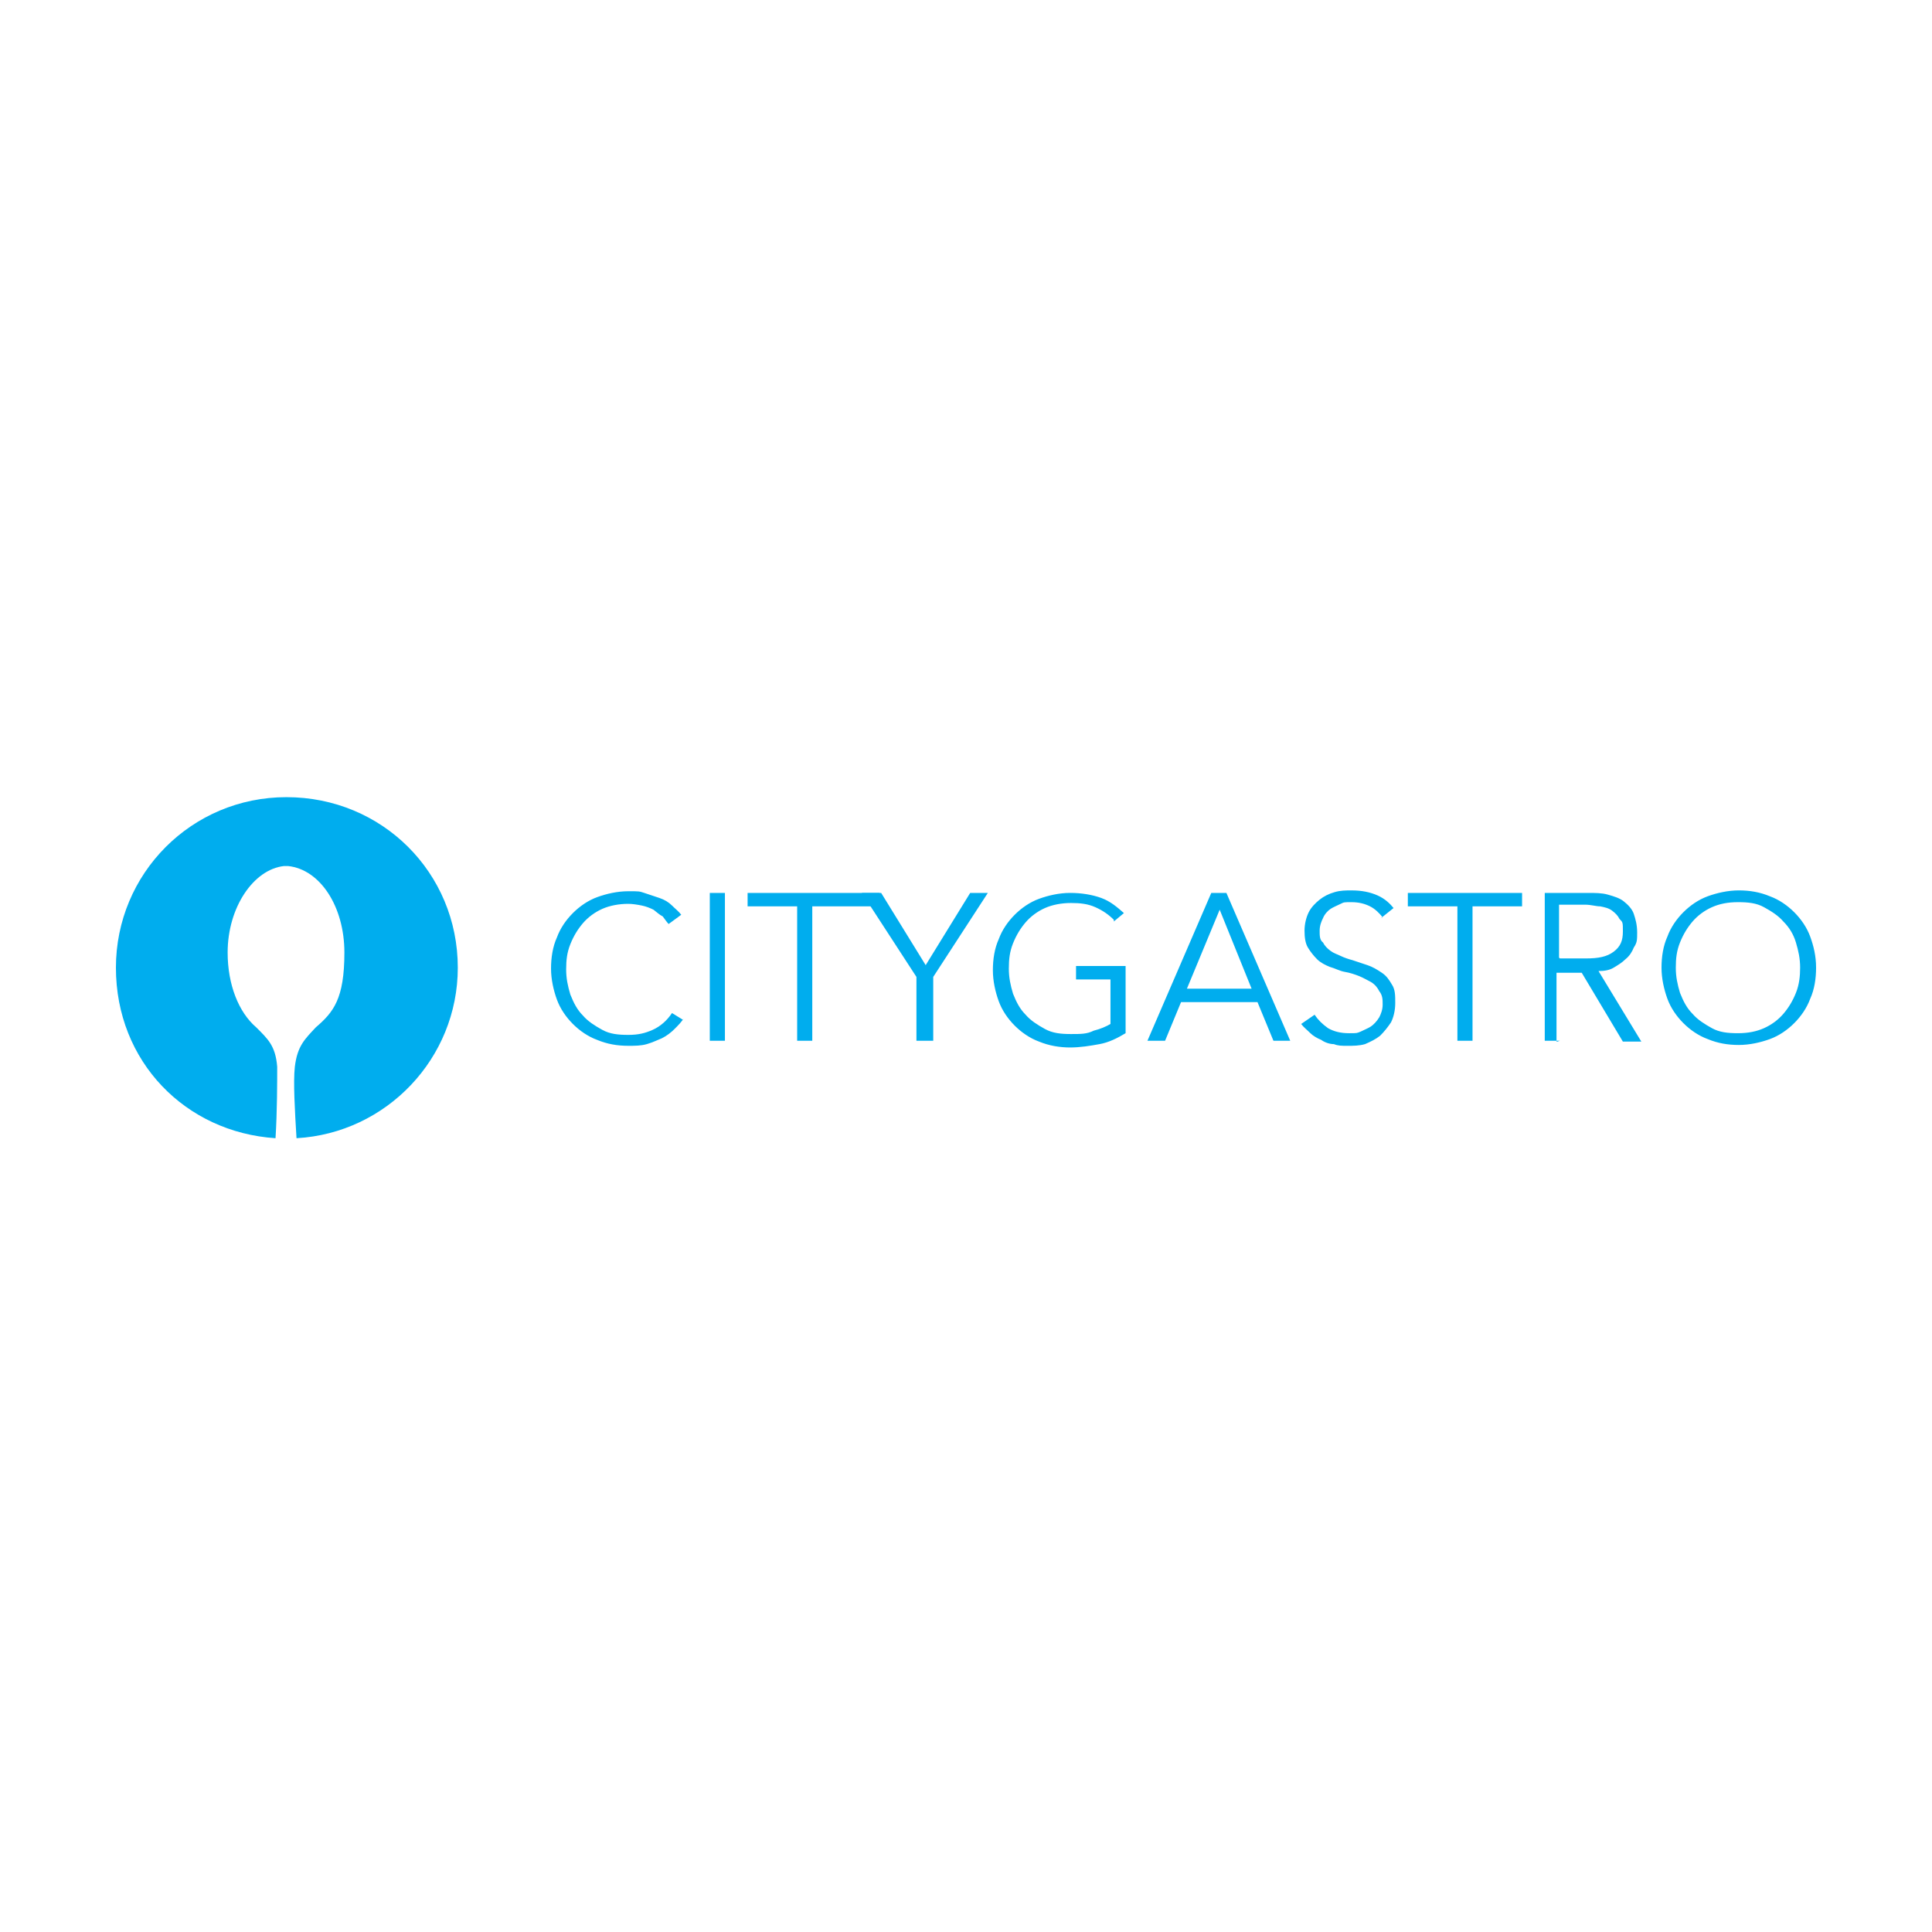 <svg xmlns="http://www.w3.org/2000/svg" viewBox="0 0 230 230"><defs><style>.cls-1{fill:#00adee}</style></defs><g id="Vrstva_1"><path class="cls-1" d="M34.1 94.9c-11.3 0-20.3 9.1-20.3 20.3s8.3 19.6 19 20.3c.2-3.2.2-6.7.2-8.5-.2-2.5-1.1-3.3-2.5-4.7-2.1-1.8-3.4-5.1-3.4-8.9 0-5.4 3.1-9.9 6.7-10.3h.5c3.8.4 6.7 4.8 6.7 10.3s-1.3 7.1-3.4 8.9c-1.3 1.4-2.2 2.2-2.5 4.7-.2 1.8 0 5.2.2 8.5 10.7-.6 19.2-9.5 19.2-20.3 0-11.3-9-20.3-20.4-20.3Zm47.3 26.3c-.2.4-.7.9-1.1 1.3-.4.4-.9.8-1.5 1.1-.5.2-1.1.5-1.8.7s-1.4.2-2.2.2c-1.3 0-2.5-.2-3.7-.7-1.1-.4-2.1-1.1-2.9-1.9s-1.5-1.8-1.9-2.9c-.4-1.1-.7-2.4-.7-3.7s.2-2.6.7-3.7c.4-1.1 1.1-2.1 1.9-2.9.8-.8 1.8-1.5 2.9-1.9 1.1-.4 2.4-.7 3.7-.7s1.3 0 1.9.2l1.8.6c.6.2 1.1.5 1.5.9s.8.7 1.1 1.1l-1.5 1.1c-.2-.2-.4-.5-.7-.9-.4-.2-.7-.5-1.1-.8-.4-.2-.9-.4-1.4-.5s-1.1-.2-1.6-.2c-1.1 0-2.2.2-3.1.6s-1.7 1-2.3 1.7c-.6.7-1.1 1.5-1.5 2.5-.4 1-.5 1.9-.5 3s.2 2 .5 3c.4 1 .8 1.8 1.5 2.5.6.7 1.4 1.2 2.3 1.7s1.9.6 3.1.6 2-.2 2.9-.6 1.7-1.1 2.3-2l1.3.8Zm4.9 2.7h-1.8v-17.6h1.8v17.6Zm10.4 0h-1.8v-16H89v-1.6h15.7v1.6h-8v16Z"/><path class="cls-1" d="M110.9 123.9h-1.8v-7.6l-6.5-10h2.3l5.3 8.6 5.3-8.6h2.1l-6.5 10v7.6h-.1Zm21.7-14.4c-.6-.6-1.3-1.1-2.2-1.5s-1.8-.5-2.9-.5-2.2.2-3.1.6-1.7 1-2.3 1.7c-.6.7-1.1 1.5-1.5 2.5-.4 1-.5 1.9-.5 3s.2 2 .5 3c.4 1 .8 1.8 1.5 2.5.6.7 1.4 1.2 2.3 1.7s1.9.6 3.1.6 1.9 0 2.7-.4c.8-.2 1.5-.5 2-.8v-5.3h-4.1V115h5.9v8c-1 .6-2 1.1-3.1 1.3s-2.3.4-3.5.4-2.5-.2-3.7-.7c-1.1-.4-2.1-1.1-2.9-1.9-.8-.8-1.5-1.8-1.9-2.9-.4-1.1-.7-2.4-.7-3.7s.2-2.6.7-3.7c.4-1.1 1.1-2.1 1.9-2.9.8-.8 1.8-1.5 2.9-1.9 1.1-.4 2.4-.7 3.7-.7s2.6.2 3.7.6 1.9 1.1 2.7 1.8l-1.2 1Zm6 14.4h-2l7.6-17.6h1.8l7.6 17.6h-2l-1.9-4.6h-9.1l-1.9 4.6Zm2.6-6.2h7.8l-3.8-9.4-3.9 9.4Zm23.4-8.5c-.4-.5-.9-1-1.5-1.3s-1.3-.5-2.2-.5-.9 0-1.3.2-.9.4-1.2.6-.7.6-.9 1.1c-.2.4-.4.9-.4 1.5s0 1.1.4 1.4c.2.4.5.7.9 1s.8.4 1.2.6c.4.2 1 .4 1.4.5l1.8.6c.6.2 1.1.5 1.7.9s.9.9 1.2 1.4c.4.6.4 1.3.4 2.2s-.2 1.7-.5 2.3c-.4.6-.8 1.1-1.3 1.6-.5.4-1.1.7-1.8 1-.7.2-1.4.2-2.1.2s-1.1 0-1.6-.2c-.5 0-1.1-.2-1.5-.5-.5-.2-1-.5-1.3-.8-.4-.4-.8-.7-1.1-1.1l1.6-1.1c.4.6.9 1.1 1.6 1.6.7.4 1.5.6 2.5.6s.9 0 1.4-.2c.4-.2.9-.4 1.2-.6s.7-.6 1-1.1c.2-.4.4-.9.4-1.5s0-1.1-.4-1.6c-.2-.4-.5-.8-1-1.1-.4-.2-.9-.5-1.4-.7s-1.1-.4-1.7-.5-1.1-.4-1.8-.6c-.5-.2-1.1-.5-1.5-.9s-.8-.9-1.1-1.4-.4-1.2-.4-2 .2-1.6.5-2.2.8-1.1 1.3-1.5c.5-.4 1.1-.7 1.8-.9s1.3-.2 2-.2c1.2 0 2.2.2 3.1.6s1.5 1 1.9 1.5l-1.5 1.2Zm10.7 14.7h-1.8v-16h-5.9v-1.6h13.6v1.6h-5.9v16Zm10.4 0h-1.8v-17.6h5.1c.9 0 1.7 0 2.4.2s1.4.4 1.9.8 1 .9 1.2 1.5c.2.6.4 1.3.4 2.2s0 1.2-.4 1.8c-.2.5-.5 1-1 1.4-.4.4-.9.7-1.4 1s-1.1.4-1.8.4l5.1 8.4h-2.2l-4.9-8.2h-3v8.2h.1Zm0-9.8h3.1c1.5 0 2.5-.2 3.3-.8s1.1-1.3 1.1-2.4 0-1.1-.4-1.5c-.2-.4-.5-.7-.9-1s-.9-.4-1.4-.5c-.5 0-1.1-.2-1.8-.2h-3.1v6.3Zm30.5 1.1c0 1.3-.2 2.6-.7 3.7-.4 1.1-1.1 2.1-1.9 2.9-.8.8-1.8 1.5-2.9 1.9-1.1.4-2.4.7-3.7.7s-2.5-.2-3.7-.7c-1.1-.4-2.1-1.1-2.9-1.9-.8-.8-1.5-1.8-1.9-2.9-.4-1.1-.7-2.4-.7-3.7s.2-2.6.7-3.7c.4-1.1 1.1-2.1 1.9-2.9.8-.8 1.8-1.5 2.9-1.9 1.1-.4 2.4-.7 3.7-.7s2.5.2 3.7.7c1.1.4 2.1 1.1 2.9 1.9.8.8 1.5 1.8 1.9 2.9s.7 2.3.7 3.7Zm-1.9 0c0-1.1-.2-2-.5-3s-.8-1.8-1.5-2.5c-.6-.7-1.4-1.2-2.3-1.7s-1.9-.6-3.1-.6-2.2.2-3.1.6-1.7 1-2.3 1.7c-.6.7-1.1 1.5-1.5 2.5-.4 1-.5 1.9-.5 3s.2 2 .5 3c.4 1 .8 1.8 1.5 2.5.6.7 1.4 1.2 2.3 1.7s1.9.6 3.1.6 2.2-.2 3.1-.6 1.7-1 2.3-1.7c.6-.7 1.1-1.5 1.5-2.5.4-1 .5-2 .5-3Z"/></g></svg>